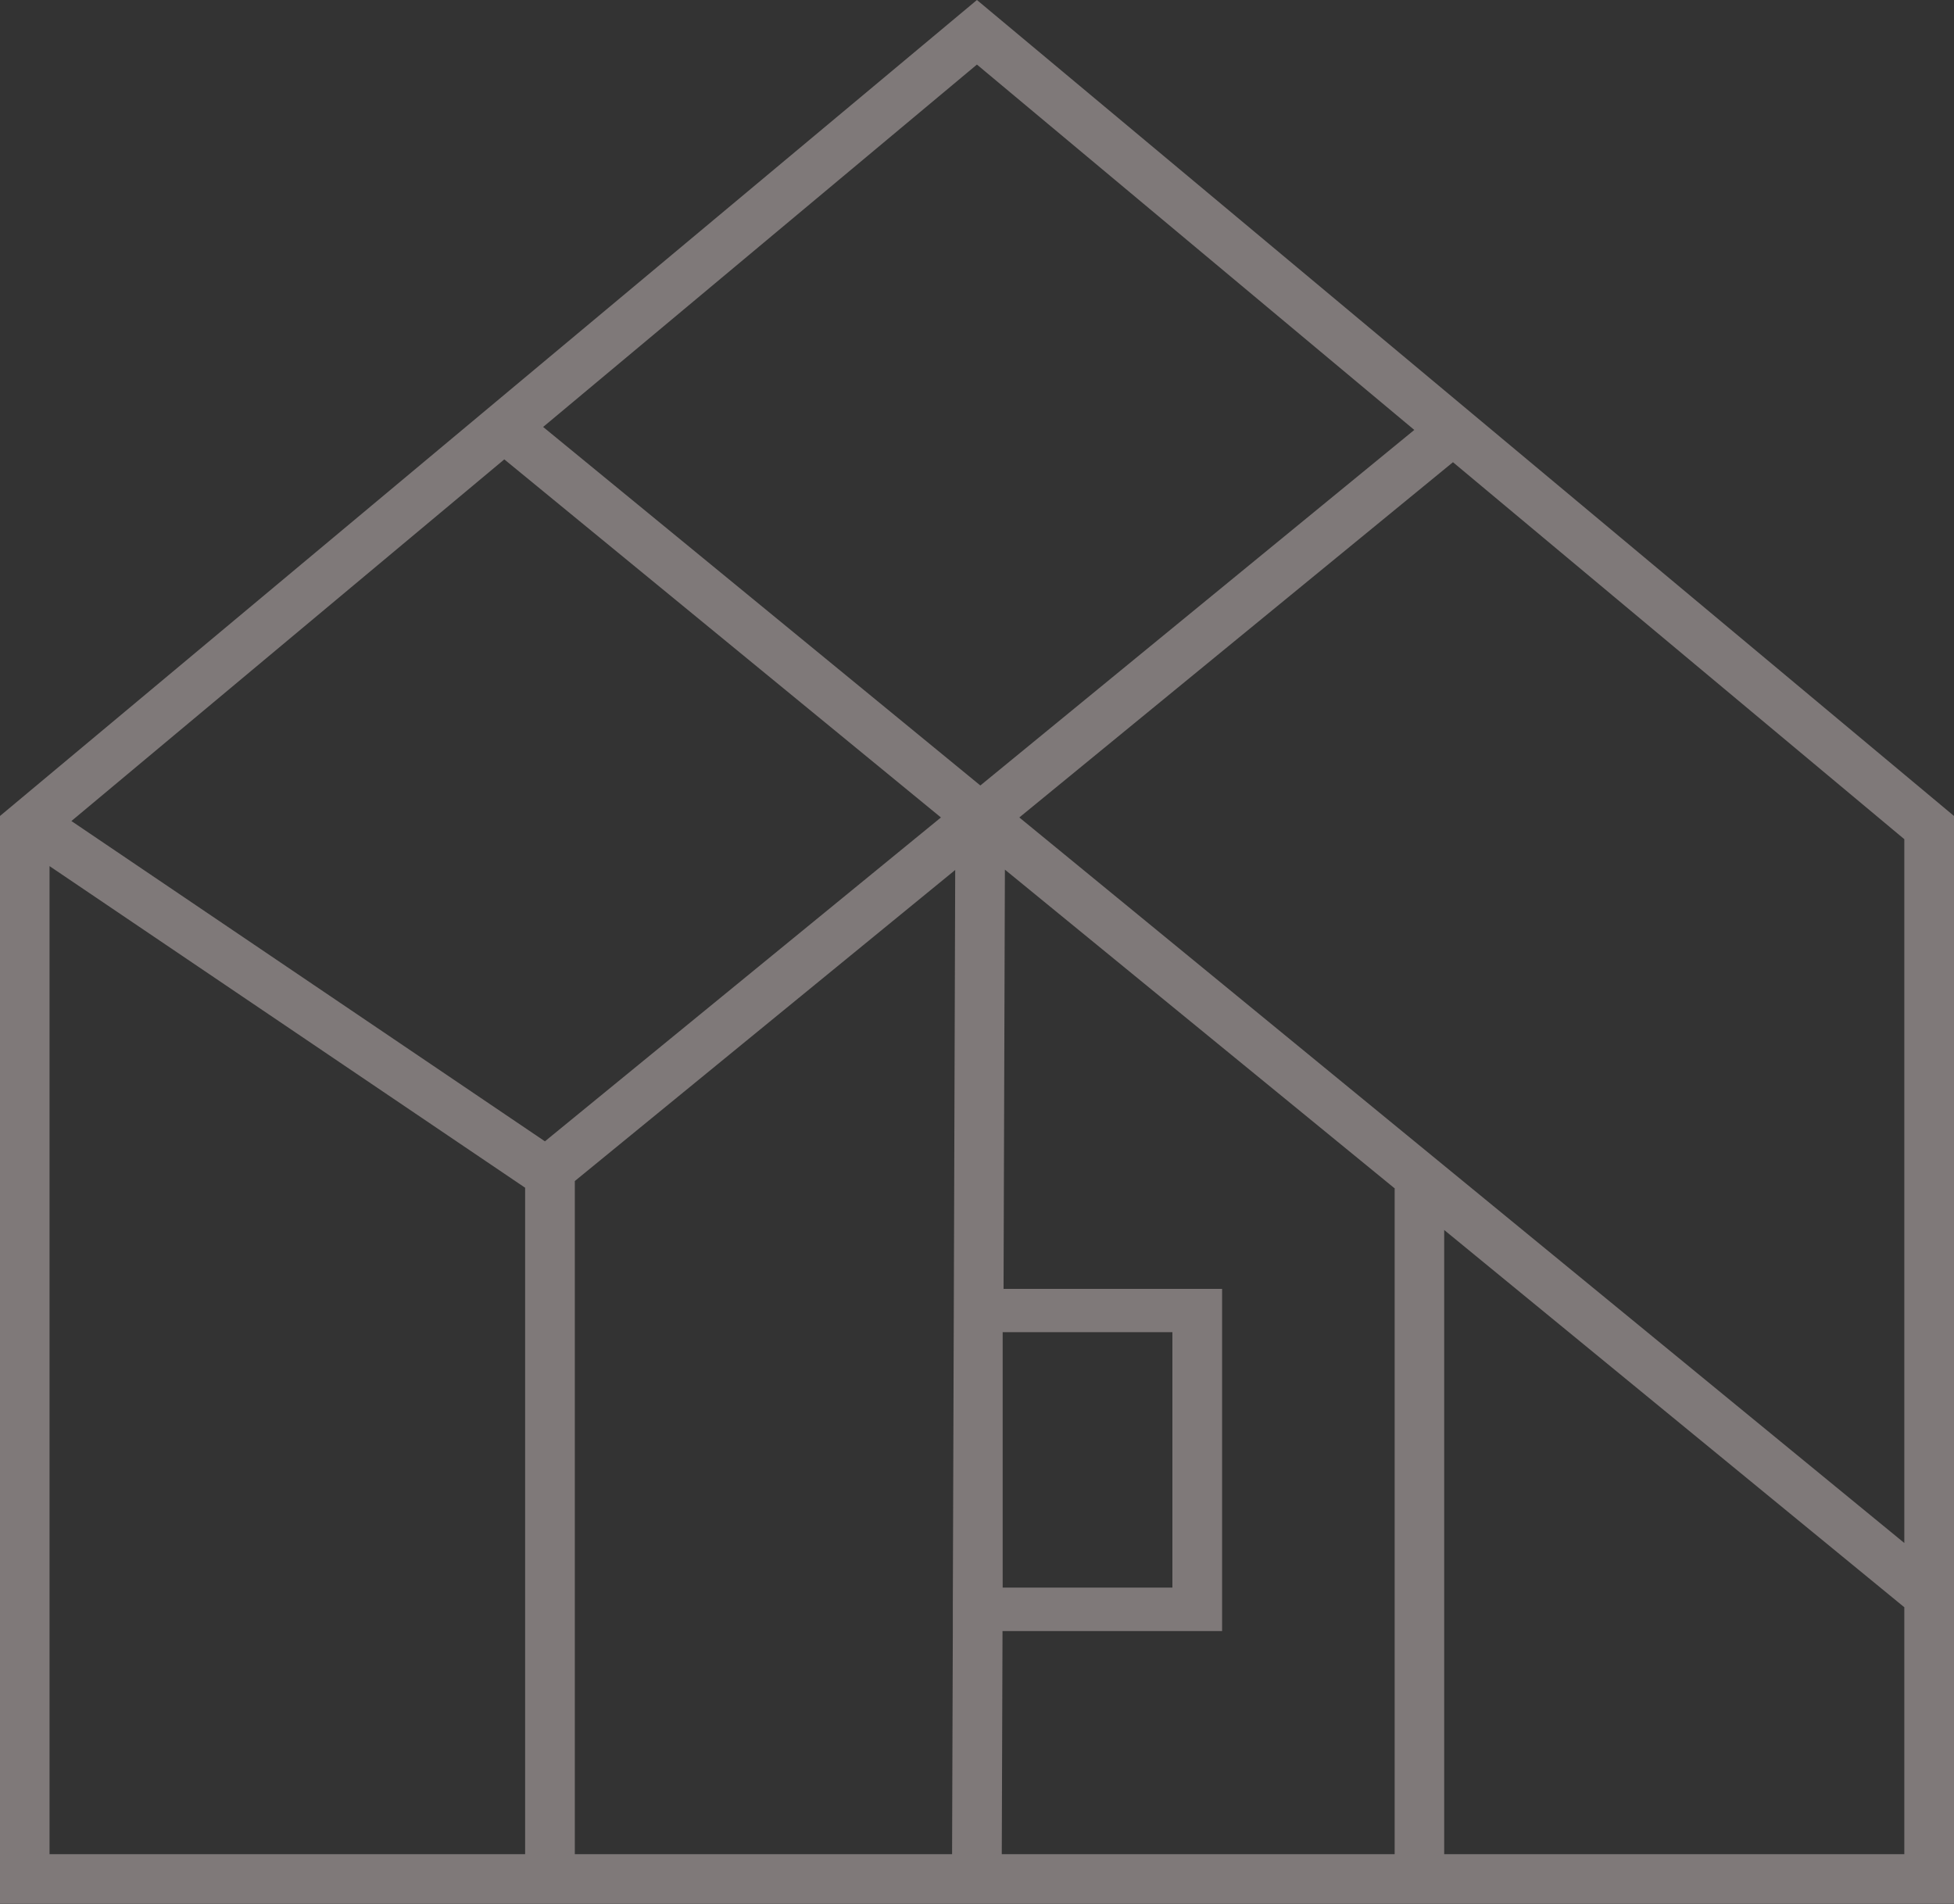 <?xml version="1.0" encoding="UTF-8"?> <svg xmlns="http://www.w3.org/2000/svg" xmlns:xlink="http://www.w3.org/1999/xlink" version="1.1" id="Слой_1" x="0px" y="0px" viewBox="0 0 131.35 127.98" style="enable-background:new 0 0 131.35 127.98;" xml:space="preserve"><rect x="0" y="0" width="131.35" height="127.98" fill="#333333" stroke="none"/> <style type="text/css"> .st0{fill:none;stroke:#FFFFFF;stroke-width:10;stroke-miterlimit:10;} .st1{fill:#30424A;} .st2{fill:#7F7979;} </style> <path class="st0" d="M65.72,79.24"></path> <path class="st1" d="M65.72,79.24"></path> <g> <path class="st2" d="M131.35,54.85L65.67,0L0,54.85v73.12h131.35V54.85z M35.3,124.64H3.33V58.22L35.3,79.84V124.64z M4.8,55.19 l29.1-24.31l29.35,24.07L36.63,76.72L4.8,55.19z M64.12,86.64l-0.07,21.18v1.82l-0.05,15H38.64V79.39l25.57-20.91L64.12,86.64z M36.51,28.7L65.67,4.34L95.07,28.9l-29.17,23.9L36.51,28.7z M67.45,89.55h11.36v17.17H67.4h0V89.55H67.45z M93.75,79.94v44.7 H67.34l0.05-15h14.76v-23H67.46l0.09-28.18l-0.02-0.02l26.23,21.45L93.75,79.94z M128.01,124.64H97.08V82.68l30.93,25.36V124.64z M128.01,103.72L98.91,79.86l-10.15-8.32L68.52,54.95l29.15-23.88l30.34,25.34V103.72z"></path> </g> </svg> 